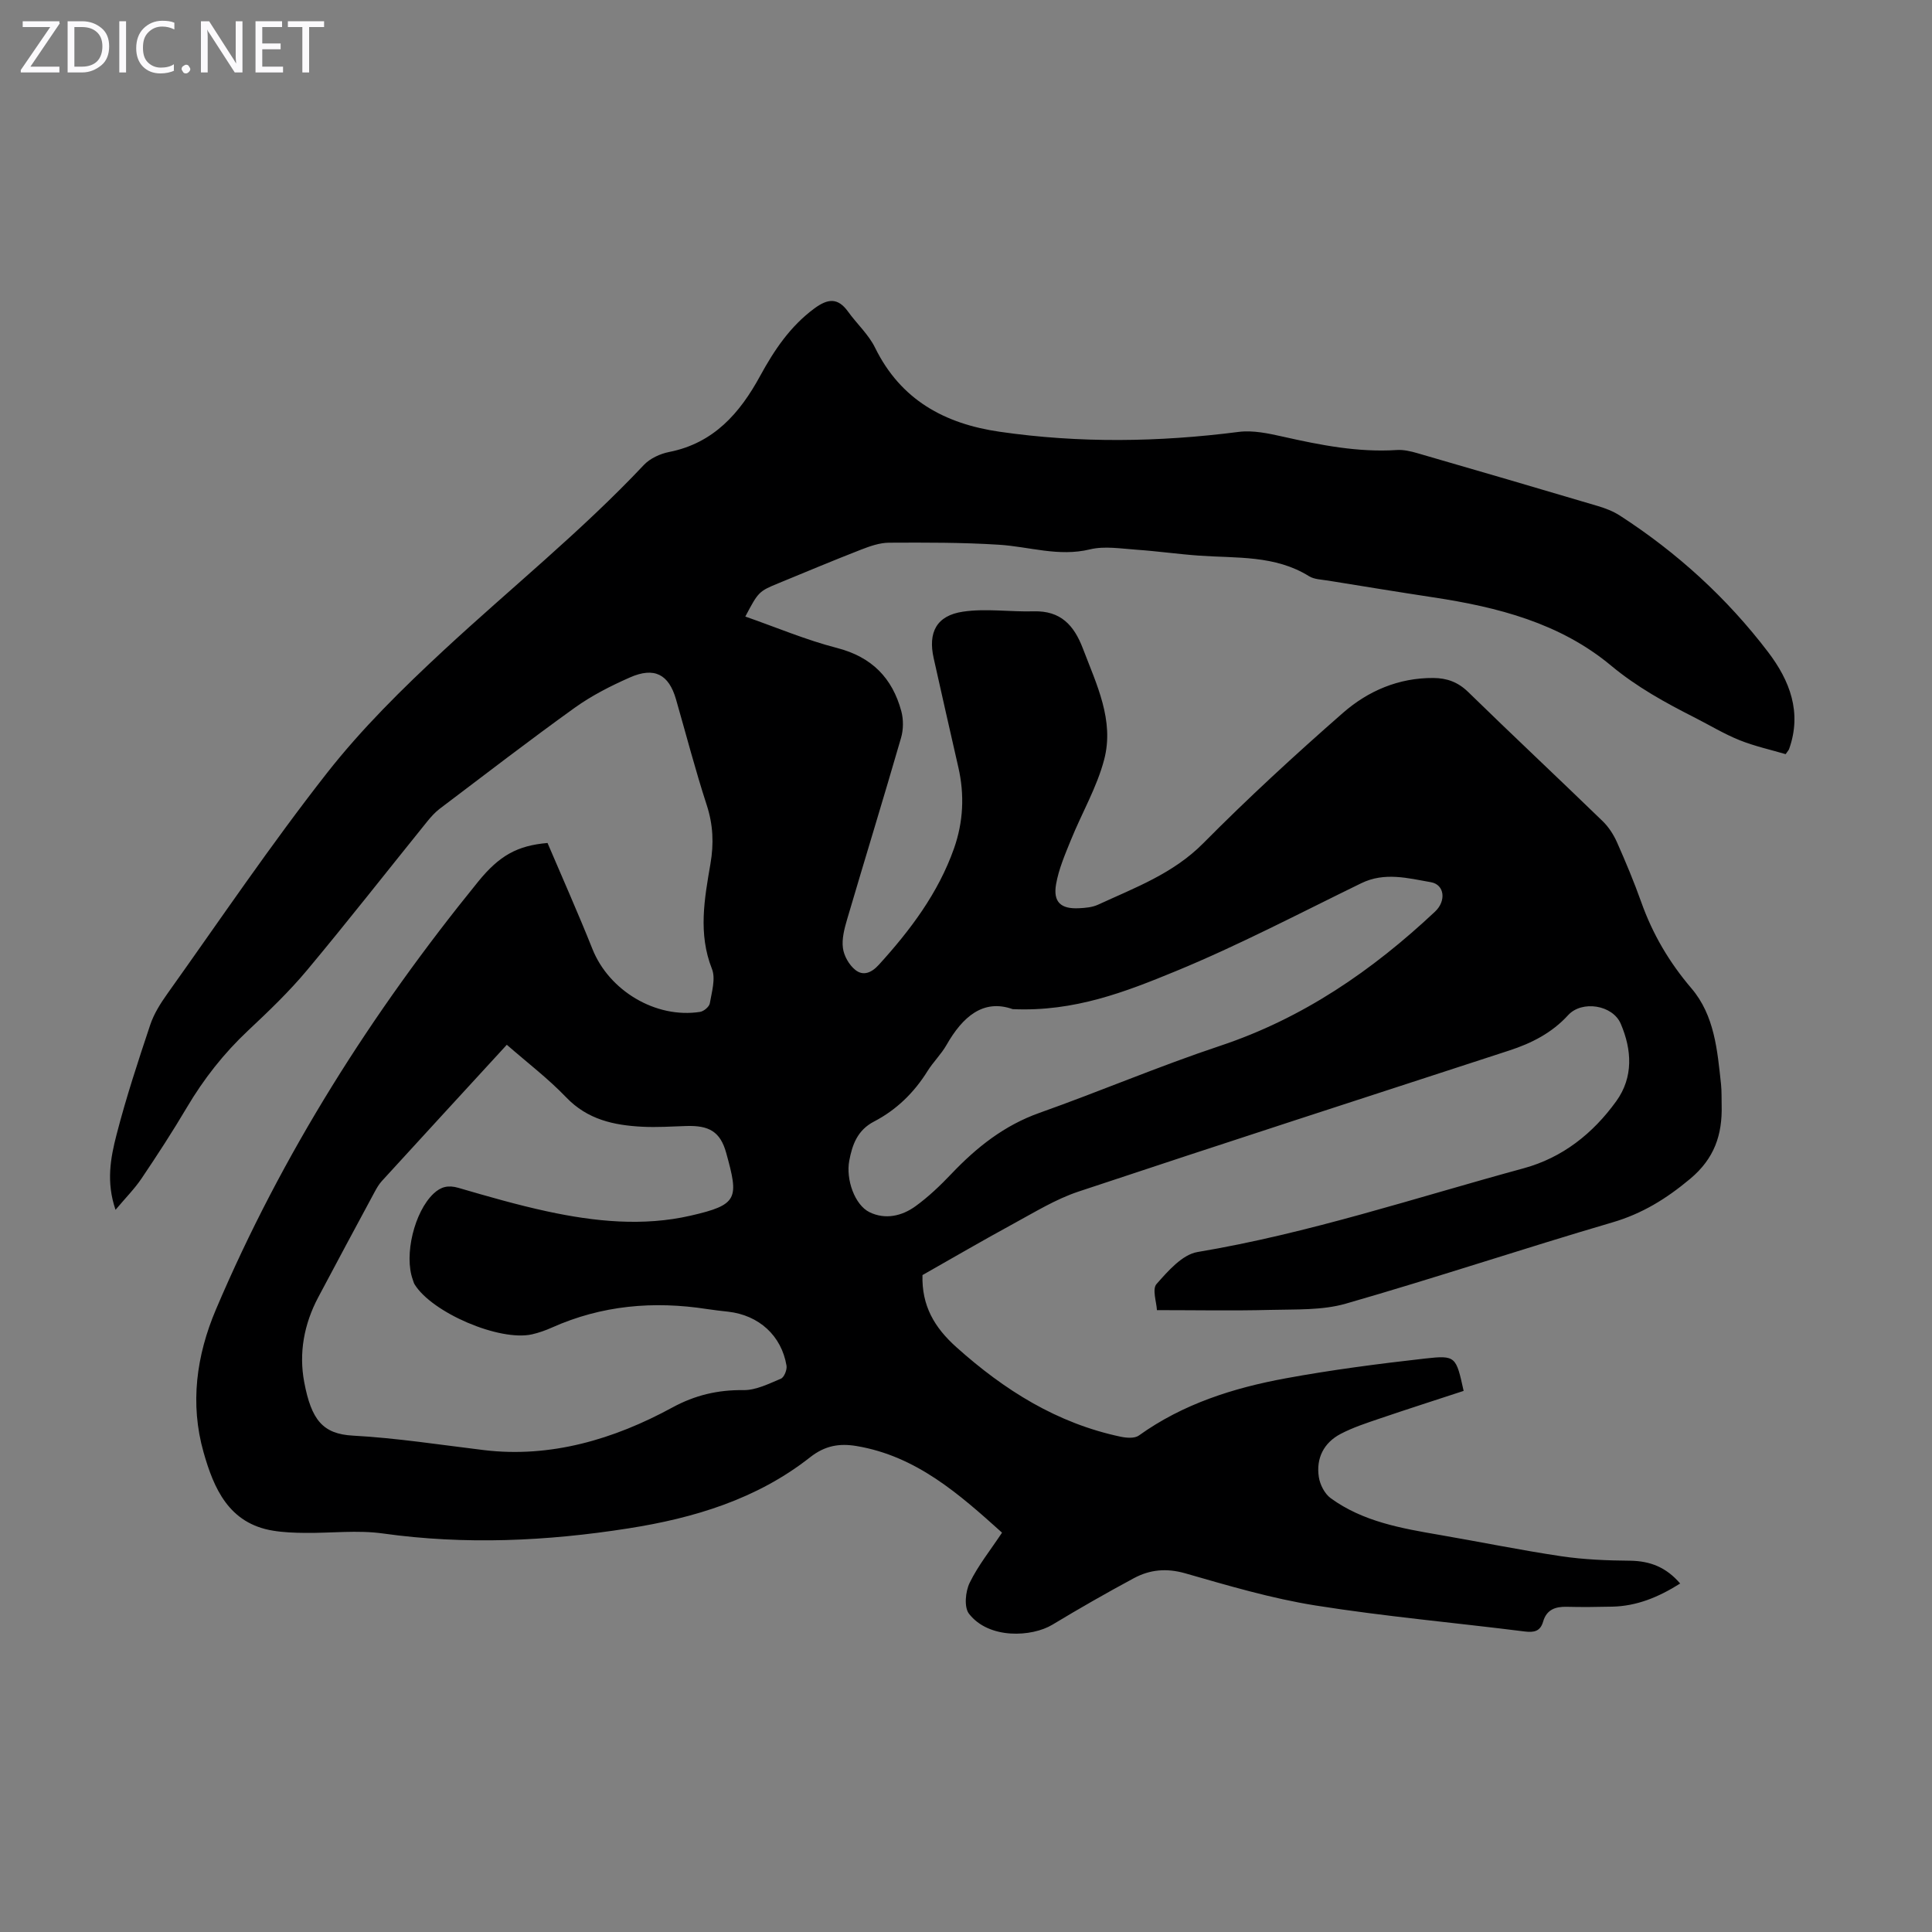 <svg enable-background="new 0 0 400 400" viewBox="0 0 400 400" xmlns="http://www.w3.org/2000/svg"><rect x="0" y="0" width="400" height="400" fill="#808080" stroke="none"/><g fill="#fbfafc"><path d="m12.4 4.8-6.1 9h6v1.2h-8v-.5l6.1-8.9h-5.7v-1.2h7.6v.4z"/><path d="m14 15v-10.6h3c1.6 0 2.9.5 4 1.4s1.6 2.2 1.6 3.8-.5 3-1.6 3.9-2.4 1.5-4 1.5zm1.4-9.4v8.2h1.6c1.3 0 2.4-.4 3.1-1.1s1.1-1.8 1.1-3.1-.4-2.3-1.2-3-1.8-1-3.1-1z"/><path d="m26.1 4.4v10.6h-1.4v-10.6z"/><path d="m36.1 14.6c-.8.4-1.8.6-2.9.6-1.5 0-2.7-.5-3.6-1.4s-1.4-2.2-1.4-3.8c0-1.7.5-3.1 1.5-4.1s2.3-1.6 3.9-1.6c1 0 1.8.1 2.5.4v1.4c-.8-.4-1.6-.6-2.5-.6-1.2 0-2.1.4-2.9 1.2s-1.1 1.8-1.1 3.2c0 1.3.3 2.3 1 3s1.6 1.1 2.7 1.1c1 0 2-.2 2.7-.7v1.3z"/><path d="m37.6 14.3c0-.2.1-.5.3-.6s.4-.3.6-.3c.3 0 .5.1.6.3s.3.4.3.6-.1.4-.3.6-.4.3-.6.3c-.3 0-.5-.1-.6-.3s-.3-.4-.3-.6z"/><path d="m50.2 15h-1.6l-5.3-8.2c-.2-.2-.3-.5-.4-.7 0 .2.1.7.1 1.5v7.4h-1.4v-10.6h1.7l5.2 8.1c.2.4.4.6.4.7 0-.3-.1-.8-.1-1.5v-7.3h1.4z"/><path d="m58.6 15h-5.7v-10.6h5.5v1.2h-4.1v3.4h3.8v1.2h-3.8v3.6h4.3z"/><path d="m67.1 5.6h-3.1v9.4h-1.4v-9.4h-3v-1.2h7.5z"/></g><path d="m347.86 327.85c-4.52 2.85-9.01 4.68-14.07 4.79-3.13.07-6.27.11-9.39.03-2.37-.06-4.19.57-4.91 3.06-.58 2-1.84 2.3-3.83 2.05-14.43-1.82-28.93-3.1-43.28-5.38-9.12-1.45-18.08-4.11-26.98-6.66-3.88-1.11-7.31-.78-10.63 1-5.71 3.07-11.34 6.29-16.89 9.64-4.21 2.54-13.12 3.07-17.26-2.27-1.05-1.35-.74-4.61.14-6.41 1.74-3.58 4.31-6.77 6.7-10.38-8.9-8.01-17.75-15.85-30.1-17.93-3.55-.6-6.54-.11-9.62 2.31-11.02 8.68-24.05 12.61-37.67 14.74-16.87 2.65-33.76 3.43-50.79 1.05-5.26-.74-10.72-.06-16.08-.12-2.23-.02-4.48-.1-6.67-.46-9.16-1.49-12.27-8.76-14.39-16.25-2.84-10.03-1.48-20.02 2.56-29.53 13.69-32.23 32.27-61.49 54.31-88.61 4.4-5.41 8.11-7.45 14.35-7.99 3.06 7.19 6.33 14.51 9.3 21.96 3.43 8.61 13.1 14.44 22.28 13.01.77-.12 1.9-1.06 2.02-1.77.4-2.36 1.24-5.11.44-7.13-2.89-7.31-1.55-14.53-.31-21.76.72-4.17.56-8.08-.77-12.16-2.35-7.22-4.26-14.59-6.36-21.89-1.49-5.18-4.48-6.77-9.55-4.53-3.97 1.75-7.92 3.76-11.43 6.28-9.45 6.79-18.67 13.89-27.95 20.91-.96.73-1.8 1.67-2.57 2.62-8.3 10.27-16.44 20.68-24.9 30.81-3.72 4.45-7.95 8.5-12.19 12.48-5.02 4.71-9.19 10.02-12.69 15.94-2.96 5-6.13 9.88-9.38 14.7-1.45 2.15-3.32 4.02-5.38 6.48-1.98-5.79-1.02-10.79.21-15.56 1.98-7.67 4.46-15.21 6.97-22.73.76-2.28 2.12-4.44 3.53-6.42 10.91-15.31 21.45-30.91 33.04-45.69 7.21-9.2 15.66-17.53 24.26-25.5 13.78-12.78 28.45-24.59 41.37-38.31 1.28-1.36 3.37-2.32 5.23-2.69 9.23-1.82 14.65-8.04 18.85-15.75 2.92-5.35 6.23-10.29 11.25-13.99 2.73-2 4.81-2.28 6.93.65 1.82 2.54 4.26 4.74 5.61 7.49 5.31 10.82 14.4 15.76 25.8 17.41 16.5 2.39 32.98 2.15 49.49.03 2.97-.38 6.18.32 9.18.99 7.77 1.75 15.53 3.28 23.56 2.76 1.41-.09 2.9.26 4.27.66 12.45 3.6 24.89 7.24 37.32 10.93 1.59.47 3.2 1.09 4.58 1.98 11.85 7.66 22.17 17.06 30.71 28.28 4.48 5.89 7.04 12.49 4.33 20.07-.07.2-.24.36-.71 1.05-3.07-.91-6.42-1.64-9.56-2.9-3.2-1.29-6.19-3.11-9.28-4.68-6.08-3.08-11.98-6.32-17.3-10.75-10.59-8.82-23.47-12.11-36.78-14.13-7.29-1.11-14.58-2.3-21.86-3.48-1.32-.21-2.82-.24-3.89-.9-7.05-4.39-14.99-3.71-22.74-4.26-4.35-.31-8.67-.93-13.02-1.23-3.2-.22-6.58-.8-9.6-.07-6.49 1.58-12.58-.57-18.86-.96-7.56-.48-15.16-.46-22.74-.42-1.95.01-3.96.72-5.81 1.44-5.73 2.23-11.39 4.61-17.08 6.95-4.07 1.67-4.17 1.78-6.87 6.9 6.39 2.23 12.56 4.85 18.97 6.5 7.21 1.86 11.47 6.21 13.33 13.11.46 1.72.44 3.8-.06 5.51-3.63 12.55-7.48 25.05-11.17 37.59-.56 1.92-1.12 4.02-.86 5.93.21 1.62 1.27 3.48 2.55 4.51 1.62 1.31 3.34.65 4.89-1.06 6.52-7.17 12.28-14.82 15.55-24.06 1.94-5.5 2.21-11.13.9-16.84-1.73-7.51-3.41-15.04-5.1-22.56-1.2-5.33.57-8.83 6.06-9.64 4.78-.71 9.76.07 14.65-.07 5.57-.15 8.33 2.84 10.19 7.72 2.83 7.44 6.52 14.86 4.4 22.96-1.51 5.76-4.63 11.08-6.89 16.66-1.21 2.98-2.52 6.01-3.07 9.15-.65 3.71.99 5.17 4.74 4.98 1.33-.06 2.76-.19 3.94-.73 7.65-3.53 15.54-6.42 21.78-12.71 9.28-9.37 19.01-18.32 28.94-27.01 5.19-4.54 11.52-7.27 18.72-7.22 2.8.02 5.08.84 7.19 2.89 9.21 8.99 18.61 17.79 27.85 26.75 1.24 1.2 2.25 2.77 2.96 4.35 1.81 4.08 3.54 8.22 5.04 12.43 2.35 6.61 5.79 12.45 10.37 17.82 4.8 5.62 5.38 12.85 6.14 19.87.15 1.44.09 2.91.13 4.36.15 6.09-1.48 11.02-6.55 15.25-4.91 4.1-9.9 7.19-16.09 9-18.44 5.41-36.68 11.51-55.15 16.81-4.93 1.42-10.39 1.16-15.62 1.3-7.7.2-15.4.05-23.51.05-.08-1.64-1.02-4.34-.09-5.4 2.37-2.68 5.33-6.1 8.48-6.63 23.02-3.85 45.09-11.23 67.51-17.33 8.08-2.2 14.38-7.22 19.2-13.9 3.58-4.97 3.24-10.63.93-16.03-1.68-3.92-8.04-4.9-10.89-1.79-3.37 3.69-7.57 5.82-12.21 7.33-29.74 9.7-59.51 19.32-89.19 29.21-4.71 1.57-9.07 4.27-13.47 6.66-6.38 3.47-12.65 7.13-18.81 10.62-.18 6.34 2.45 10.84 7.02 14.93 9.94 8.91 20.85 15.76 34.03 18.54 1.2.25 2.88.38 3.75-.25 9.13-6.55 19.56-9.85 30.39-11.84 9.55-1.76 19.21-3.01 28.87-4.1 6.38-.72 6.41-.41 7.98 6.7-5.75 1.89-11.58 3.75-17.36 5.72-2.74.93-5.53 1.84-8.08 3.17-3.51 1.83-5.14 5.05-4.54 8.95.24 1.57 1.2 3.45 2.44 4.36 6.71 4.89 14.69 6.26 22.64 7.63 8.37 1.44 16.7 3.15 25.09 4.4 4.72.7 9.55.89 14.34.93 4.1.07 7.41 1.35 10.3 4.72zm-242.93-111.54c-8.8 9.58-17.35 18.89-25.88 28.22-.59.65-1.05 1.44-1.47 2.22-3.92 7.28-7.84 14.56-11.71 21.87-2.92 5.52-4.03 11.5-2.88 17.56 1.47 7.76 3.81 10.71 10.07 11.05 9.13.5 18.11 1.91 27.15 3 13.74 1.65 26.86-2.21 38.99-8.82 4.68-2.55 9.41-3.67 14.72-3.6 2.59.03 5.26-1.32 7.76-2.37.67-.28 1.3-1.85 1.16-2.69-1.04-6.23-5.72-10.46-12.09-11.18-1.44-.16-2.89-.32-4.33-.54-11.08-1.72-21.83-.79-32.16 3.83-1.32.59-2.71 1.08-4.11 1.4-6.72 1.51-20.7-4.47-24.32-10.36-.17-.28-.24-.62-.36-.94-1.87-5.12.33-14.1 4.3-17.84 1.52-1.43 3.03-1.8 5.13-1.19 6.11 1.78 12.24 3.55 18.46 4.89 9.79 2.11 19.81 3.12 29.62.87 9.86-2.26 10-3.52 7.37-13-1.23-4.44-3.59-5.72-8.31-5.56-3.01.1-6.03.3-9.04.15-5.89-.3-11.36-1.47-15.78-6.09-3.69-3.85-7.99-7.13-12.29-10.88zm104.73-7.38c-6.09-2.16-10.36 1.57-13.69 7.41-1.1 1.93-2.76 3.53-3.94 5.42-2.78 4.47-6.44 8.03-11.07 10.44-3.41 1.77-4.5 4.75-5.13 8.11-.73 3.88 1.13 9.16 4.19 10.66 3.26 1.59 6.7.81 9.52-1.23 2.69-1.95 5.14-4.29 7.44-6.71 5.22-5.49 10.94-10.04 18.25-12.63 12.51-4.44 24.76-9.67 37.35-13.86 17.16-5.71 31.54-15.6 44.54-27.81 2.33-2.19 1.98-5.58-.87-6.08-4.74-.83-9.58-2.15-14.41.21-12.75 6.21-25.34 12.83-38.43 18.22-10.32 4.24-20.95 8.43-33.75 7.85z" fill="#000001"/></svg>